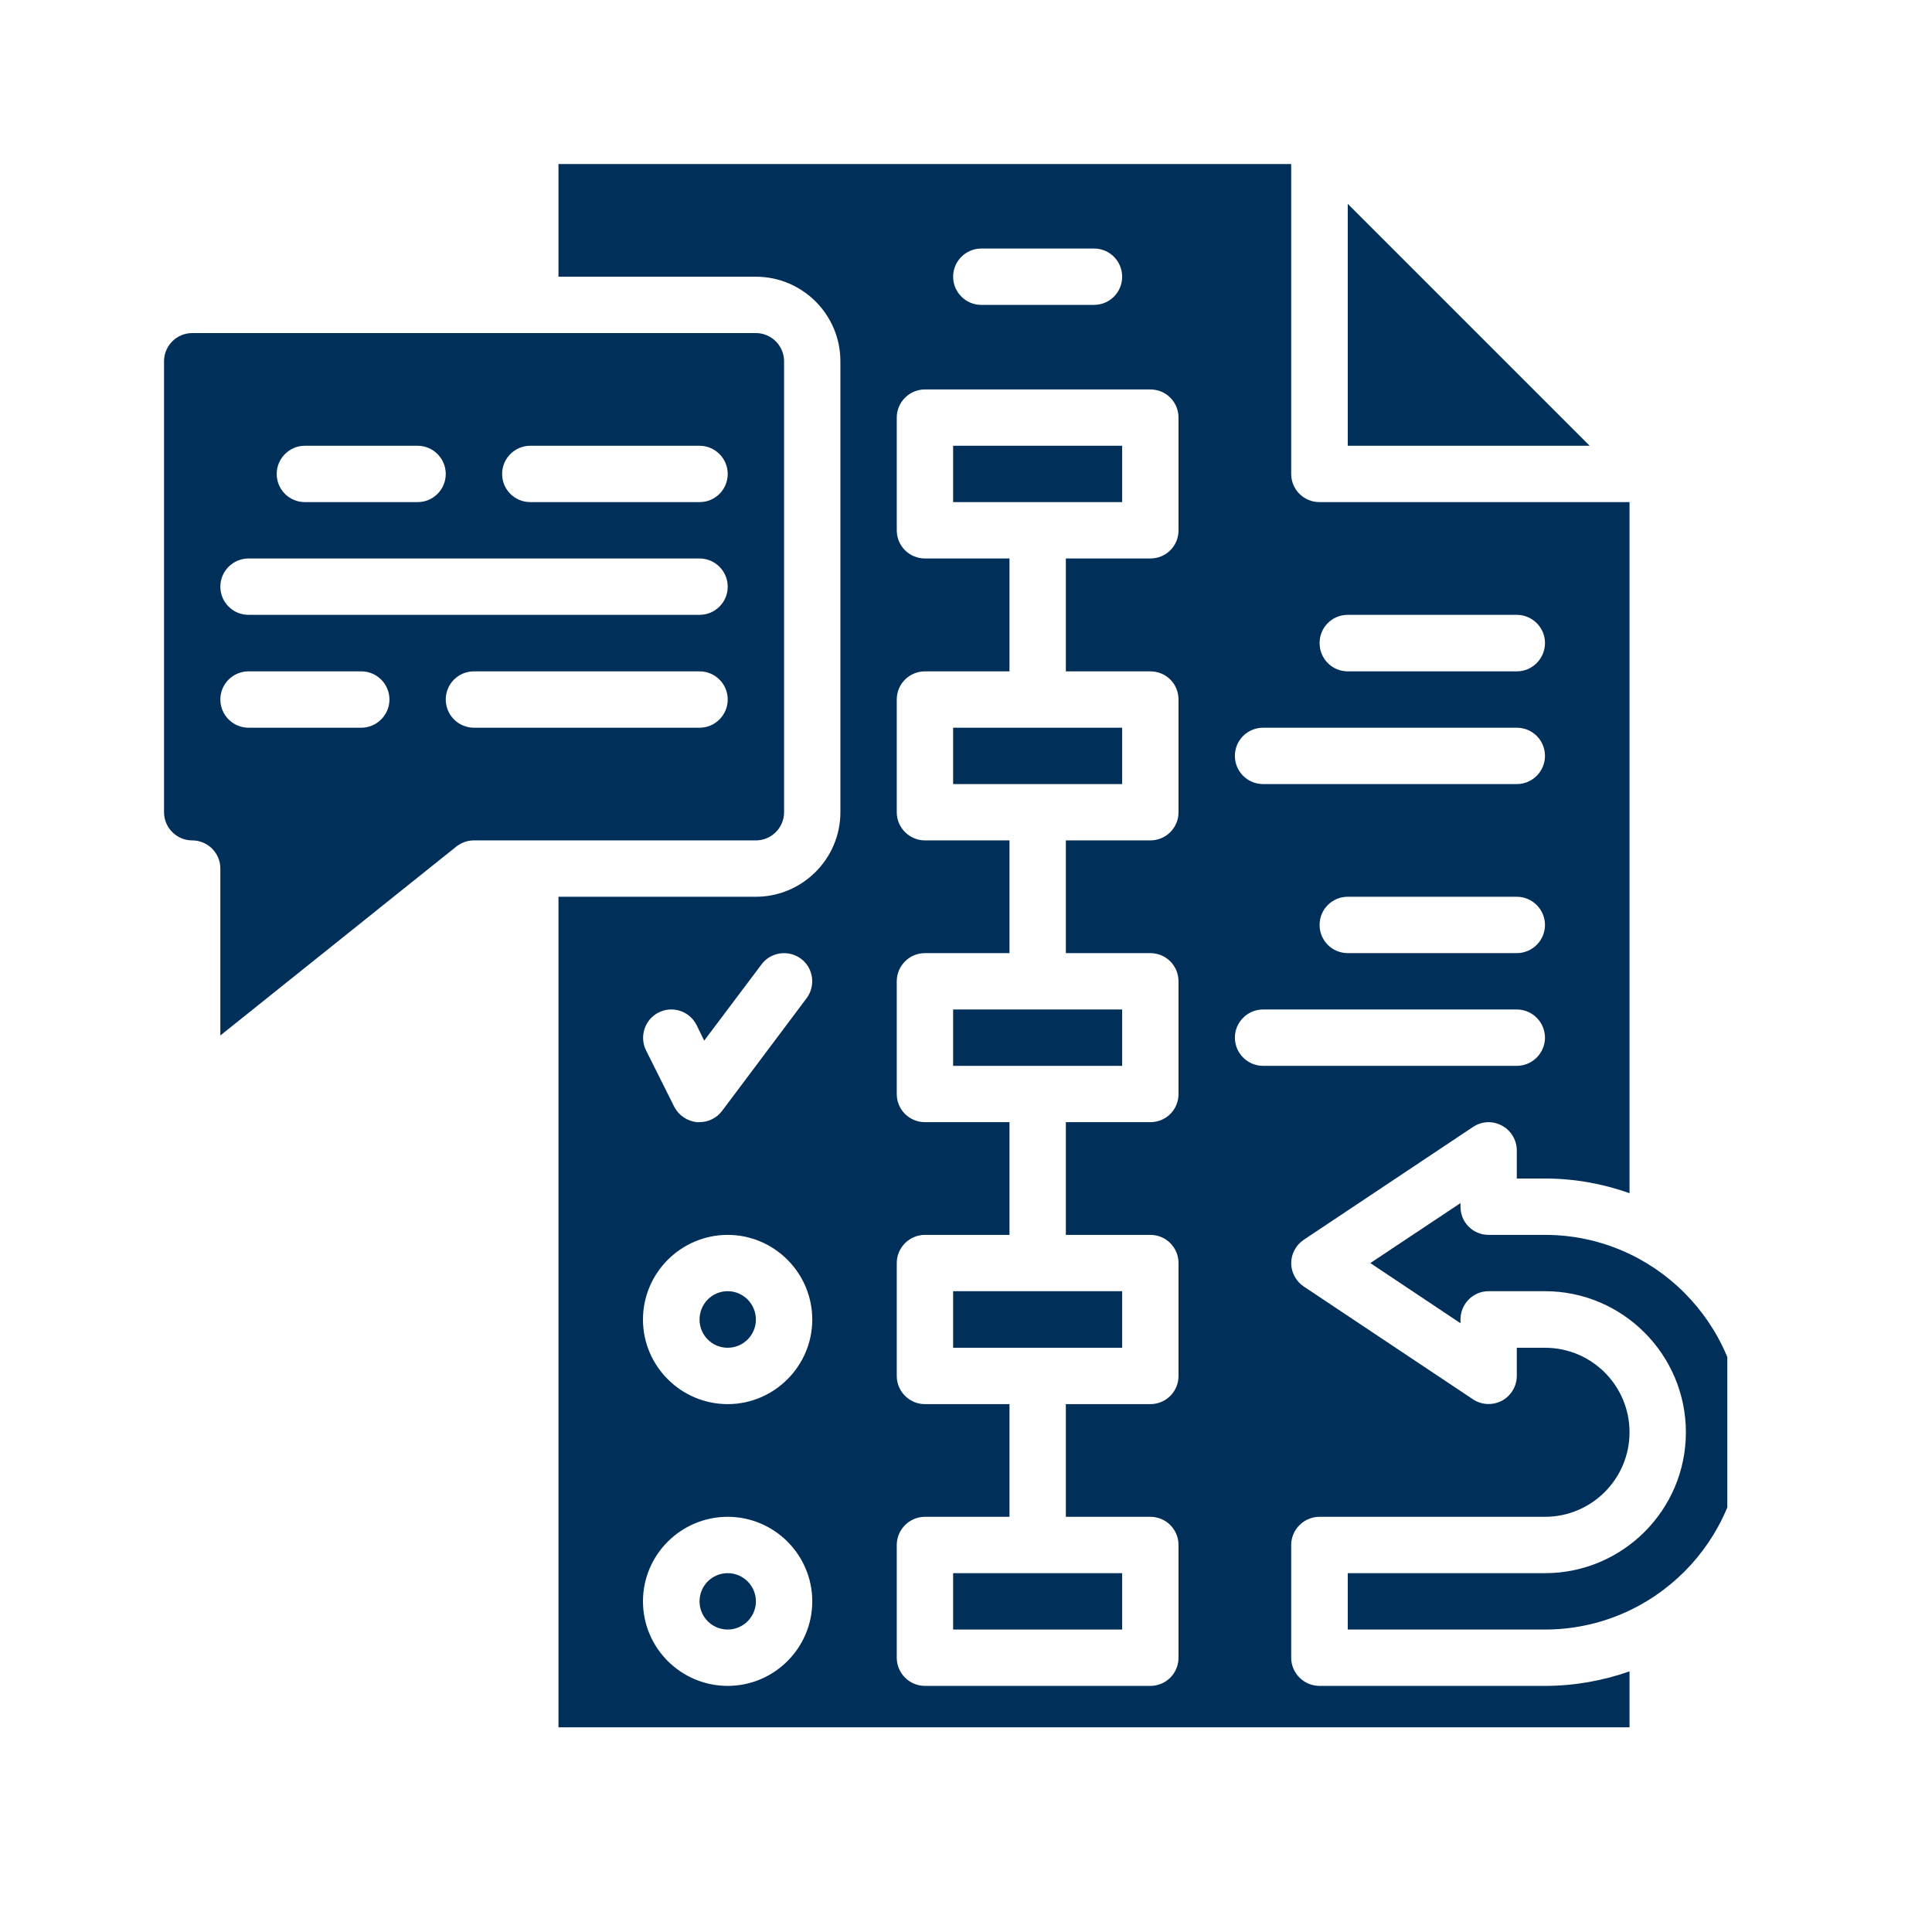 <?xml version="1.0" encoding="UTF-8"?>
<svg xmlns="http://www.w3.org/2000/svg" xmlns:xlink="http://www.w3.org/1999/xlink" width="50" zoomAndPan="magnify" viewBox="0 0 37.5 37.5" height="50" preserveAspectRatio="xMidYMid meet" version="1.0">
  <defs>
    <clipPath id="e1398a0fb8">
      <path d="M 3.184 6 L 16 6 L 16 21 L 3.184 21 Z M 3.184 6 " clip-rule="nonzero"></path>
    </clipPath>
    <clipPath id="d40fc86482">
      <path d="M 26 3.184 L 31 3.184 L 31 9 L 26 9 Z M 26 3.184 " clip-rule="nonzero"></path>
    </clipPath>
    <clipPath id="c030b8b94f">
      <path d="M 10 3.184 L 32 3.184 L 32 33.527 L 10 33.527 Z M 10 3.184 " clip-rule="nonzero"></path>
    </clipPath>
    <clipPath id="b98060c30a">
      <path d="M 26 23 L 33.527 23 L 33.527 32 L 26 32 Z M 26 23 " clip-rule="nonzero"></path>
    </clipPath>
  </defs>
  <path fill="#002f5a" d="M 18.5 15.219 L 21.781 15.219 L 21.781 14.125 L 18.5 14.125 L 18.5 15.219 " fill-opacity="1" fill-rule="nonzero"></path>
  <path fill="#002f5a" d="M 18.5 31.629 L 21.781 31.629 L 21.781 30.535 L 18.5 30.535 L 18.5 31.629 " fill-opacity="1" fill-rule="nonzero"></path>
  <path fill="#002f5a" d="M 14.125 25.062 C 13.82 25.062 13.578 25.309 13.578 25.613 C 13.578 25.914 13.82 26.16 14.125 26.16 C 14.426 26.16 14.672 25.914 14.672 25.613 C 14.672 25.309 14.426 25.062 14.125 25.062 " fill-opacity="1" fill-rule="nonzero"></path>
  <g clip-path="url(#e1398a0fb8)">
    <path fill="#002f5a" d="M 13.578 9.746 L 10.293 9.746 C 9.992 9.746 9.746 9.504 9.746 9.199 C 9.746 8.898 9.992 8.652 10.293 8.652 L 13.578 8.652 C 13.879 8.652 14.125 8.898 14.125 9.199 C 14.125 9.504 13.879 9.746 13.578 9.746 Z M 13.578 11.934 L 4.824 11.934 C 4.523 11.934 4.277 11.691 4.277 11.387 C 4.277 11.086 4.523 10.84 4.824 10.84 L 13.578 10.84 C 13.879 10.84 14.125 11.086 14.125 11.387 C 14.125 11.691 13.879 11.934 13.578 11.934 Z M 13.578 14.125 L 9.199 14.125 C 8.898 14.125 8.652 13.879 8.652 13.578 C 8.652 13.273 8.898 13.031 9.199 13.031 L 13.578 13.031 C 13.879 13.031 14.125 13.273 14.125 13.578 C 14.125 13.879 13.879 14.125 13.578 14.125 Z M 7.012 14.125 L 4.824 14.125 C 4.523 14.125 4.277 13.879 4.277 13.578 C 4.277 13.273 4.523 13.031 4.824 13.031 L 7.012 13.031 C 7.312 13.031 7.559 13.273 7.559 13.578 C 7.559 13.879 7.312 14.125 7.012 14.125 Z M 5.918 8.652 L 8.105 8.652 C 8.406 8.652 8.652 8.898 8.652 9.199 C 8.652 9.504 8.406 9.746 8.105 9.746 L 5.918 9.746 C 5.617 9.746 5.371 9.504 5.371 9.199 C 5.371 8.898 5.617 8.652 5.918 8.652 Z M 15.219 15.766 L 15.219 7.012 C 15.219 6.711 14.973 6.465 14.672 6.465 L 3.73 6.465 C 3.43 6.465 3.184 6.711 3.184 7.012 L 3.184 15.766 C 3.184 16.066 3.43 16.312 3.73 16.312 C 4.031 16.312 4.277 16.555 4.277 16.859 L 4.277 20.098 L 8.859 16.43 C 8.957 16.355 9.074 16.312 9.199 16.312 L 14.672 16.312 C 14.973 16.312 15.219 16.066 15.219 15.766 " fill-opacity="1" fill-rule="nonzero"></path>
  </g>
  <path fill="#002f5a" d="M 14.125 30.535 C 13.82 30.535 13.578 30.781 13.578 31.082 C 13.578 31.383 13.82 31.629 14.125 31.629 C 14.426 31.629 14.672 31.383 14.672 31.082 C 14.672 30.781 14.426 30.535 14.125 30.535 " fill-opacity="1" fill-rule="nonzero"></path>
  <g clip-path="url(#d40fc86482)">
    <path fill="#002f5a" d="M 26.16 3.957 L 26.16 8.652 L 30.855 8.652 Z M 26.16 3.957 " fill-opacity="1" fill-rule="nonzero"></path>
  </g>
  <g clip-path="url(#c030b8b94f)">
    <path fill="#002f5a" d="M 23.969 20.141 C 23.969 19.84 24.215 19.594 24.516 19.594 L 29.441 19.594 C 29.742 19.594 29.988 19.84 29.988 20.141 C 29.988 20.441 29.742 20.688 29.441 20.688 L 24.516 20.688 C 24.215 20.688 23.969 20.441 23.969 20.141 Z M 22.875 10.293 C 22.875 10.598 22.633 10.84 22.328 10.84 L 20.688 10.84 L 20.688 13.031 L 22.328 13.031 C 22.633 13.031 22.875 13.273 22.875 13.578 L 22.875 15.766 C 22.875 16.066 22.633 16.312 22.328 16.312 L 20.688 16.312 L 20.688 18.5 L 22.328 18.5 C 22.633 18.5 22.875 18.746 22.875 19.047 L 22.875 21.234 C 22.875 21.539 22.633 21.781 22.328 21.781 L 20.688 21.781 L 20.688 23.969 L 22.328 23.969 C 22.633 23.969 22.875 24.215 22.875 24.516 L 22.875 26.707 C 22.875 27.008 22.633 27.254 22.328 27.254 L 20.688 27.254 L 20.688 29.441 L 22.328 29.441 C 22.633 29.441 22.875 29.688 22.875 29.988 L 22.875 32.176 C 22.875 32.477 22.633 32.723 22.328 32.723 L 17.953 32.723 C 17.652 32.723 17.406 32.477 17.406 32.176 L 17.406 29.988 C 17.406 29.688 17.652 29.441 17.953 29.441 L 19.594 29.441 L 19.594 27.254 L 17.953 27.254 C 17.652 27.254 17.406 27.008 17.406 26.707 L 17.406 24.516 C 17.406 24.215 17.652 23.969 17.953 23.969 L 19.594 23.969 L 19.594 21.781 L 17.953 21.781 C 17.652 21.781 17.406 21.539 17.406 21.234 L 17.406 19.047 C 17.406 18.746 17.652 18.5 17.953 18.5 L 19.594 18.5 L 19.594 16.312 L 17.953 16.312 C 17.652 16.312 17.406 16.066 17.406 15.766 L 17.406 13.578 C 17.406 13.273 17.652 13.031 17.953 13.031 L 19.594 13.031 L 19.594 10.84 L 17.953 10.84 C 17.652 10.84 17.406 10.598 17.406 10.293 L 17.406 8.105 C 17.406 7.805 17.652 7.559 17.953 7.559 L 22.328 7.559 C 22.633 7.559 22.875 7.805 22.875 8.105 Z M 19.047 4.824 L 21.234 4.824 C 21.539 4.824 21.781 5.07 21.781 5.371 C 21.781 5.672 21.539 5.918 21.234 5.918 L 19.047 5.918 C 18.746 5.918 18.5 5.672 18.5 5.371 C 18.5 5.07 18.746 4.824 19.047 4.824 Z M 29.988 17.953 C 29.988 18.254 29.742 18.5 29.441 18.5 L 26.16 18.5 C 25.855 18.5 25.613 18.254 25.613 17.953 C 25.613 17.652 25.855 17.406 26.16 17.406 L 29.441 17.406 C 29.742 17.406 29.988 17.652 29.988 17.953 Z M 24.516 14.125 L 29.441 14.125 C 29.742 14.125 29.988 14.367 29.988 14.672 C 29.988 14.973 29.742 15.219 29.441 15.219 L 24.516 15.219 C 24.215 15.219 23.969 14.973 23.969 14.672 C 23.969 14.367 24.215 14.125 24.516 14.125 Z M 26.16 11.934 L 29.441 11.934 C 29.742 11.934 29.988 12.18 29.988 12.48 C 29.988 12.785 29.742 13.031 29.441 13.031 L 26.16 13.031 C 25.855 13.031 25.613 12.785 25.613 12.48 C 25.613 12.18 25.855 11.934 26.16 11.934 Z M 14.125 27.254 C 13.219 27.254 12.48 26.516 12.48 25.613 C 12.48 24.707 13.219 23.969 14.125 23.969 C 15.027 23.969 15.766 24.707 15.766 25.613 C 15.766 26.516 15.027 27.254 14.125 27.254 Z M 14.125 32.723 C 13.219 32.723 12.48 31.988 12.48 31.082 C 12.48 30.176 13.219 29.441 14.125 29.441 C 15.027 29.441 15.766 30.176 15.766 31.082 C 15.766 31.988 15.027 32.723 14.125 32.723 Z M 12.785 19.652 C 13.055 19.516 13.383 19.625 13.52 19.895 L 13.668 20.199 L 14.781 18.719 C 14.961 18.477 15.305 18.43 15.547 18.609 C 15.789 18.789 15.836 19.133 15.656 19.375 L 14.016 21.562 C 13.91 21.703 13.746 21.781 13.578 21.781 C 13.559 21.781 13.543 21.781 13.527 21.781 C 13.34 21.762 13.172 21.648 13.086 21.48 L 12.539 20.387 C 12.406 20.117 12.516 19.785 12.785 19.652 Z M 25.613 32.723 C 25.309 32.723 25.062 32.477 25.062 32.176 L 25.062 29.988 C 25.062 29.688 25.309 29.441 25.613 29.441 L 29.988 29.441 C 30.895 29.441 31.629 28.703 31.629 27.801 C 31.629 26.895 30.895 26.16 29.988 26.16 L 29.441 26.16 L 29.441 26.707 C 29.441 26.906 29.328 27.094 29.152 27.188 C 28.973 27.281 28.758 27.273 28.59 27.16 L 25.309 24.973 C 25.156 24.871 25.062 24.699 25.062 24.516 C 25.062 24.336 25.156 24.164 25.309 24.062 L 28.59 21.875 C 28.758 21.762 28.973 21.75 29.152 21.848 C 29.328 21.941 29.441 22.129 29.441 22.328 L 29.441 22.875 L 29.988 22.875 C 30.562 22.875 31.117 22.977 31.629 23.16 L 31.629 9.746 L 25.613 9.746 C 25.309 9.746 25.062 9.504 25.062 9.199 L 25.062 3.184 L 10.84 3.184 L 10.84 5.371 L 14.672 5.371 C 15.574 5.371 16.312 6.105 16.312 7.012 L 16.312 15.766 C 16.312 16.668 15.574 17.406 14.672 17.406 L 10.84 17.406 L 10.84 33.816 L 31.629 33.816 L 31.629 32.441 C 31.117 32.621 30.562 32.723 29.988 32.723 L 25.613 32.723 " fill-opacity="1" fill-rule="nonzero"></path>
  </g>
  <path fill="#002f5a" d="M 18.5 9.746 L 21.781 9.746 L 21.781 8.652 L 18.5 8.652 L 18.5 9.746 " fill-opacity="1" fill-rule="nonzero"></path>
  <g clip-path="url(#b98060c30a)">
    <path fill="#002f5a" d="M 29.988 23.969 L 28.895 23.969 C 28.59 23.969 28.348 23.727 28.348 23.422 L 28.348 23.352 L 26.598 24.516 L 28.348 25.684 L 28.348 25.613 C 28.348 25.309 28.59 25.062 28.895 25.062 L 29.988 25.062 C 31.496 25.062 32.723 26.293 32.723 27.801 C 32.723 29.309 31.496 30.535 29.988 30.535 L 26.16 30.535 L 26.16 31.629 L 29.988 31.629 C 32.098 31.629 33.816 29.91 33.816 27.801 C 33.816 25.688 32.098 23.969 29.988 23.969 " fill-opacity="1" fill-rule="nonzero"></path>
  </g>
  <path fill="#002f5a" d="M 18.5 26.16 L 21.781 26.16 L 21.781 25.062 L 18.5 25.062 L 18.5 26.16 " fill-opacity="1" fill-rule="nonzero"></path>
  <path fill="#002f5a" d="M 18.5 20.688 L 21.781 20.688 L 21.781 19.594 L 18.5 19.594 L 18.5 20.688 " fill-opacity="1" fill-rule="nonzero"></path>
</svg>
